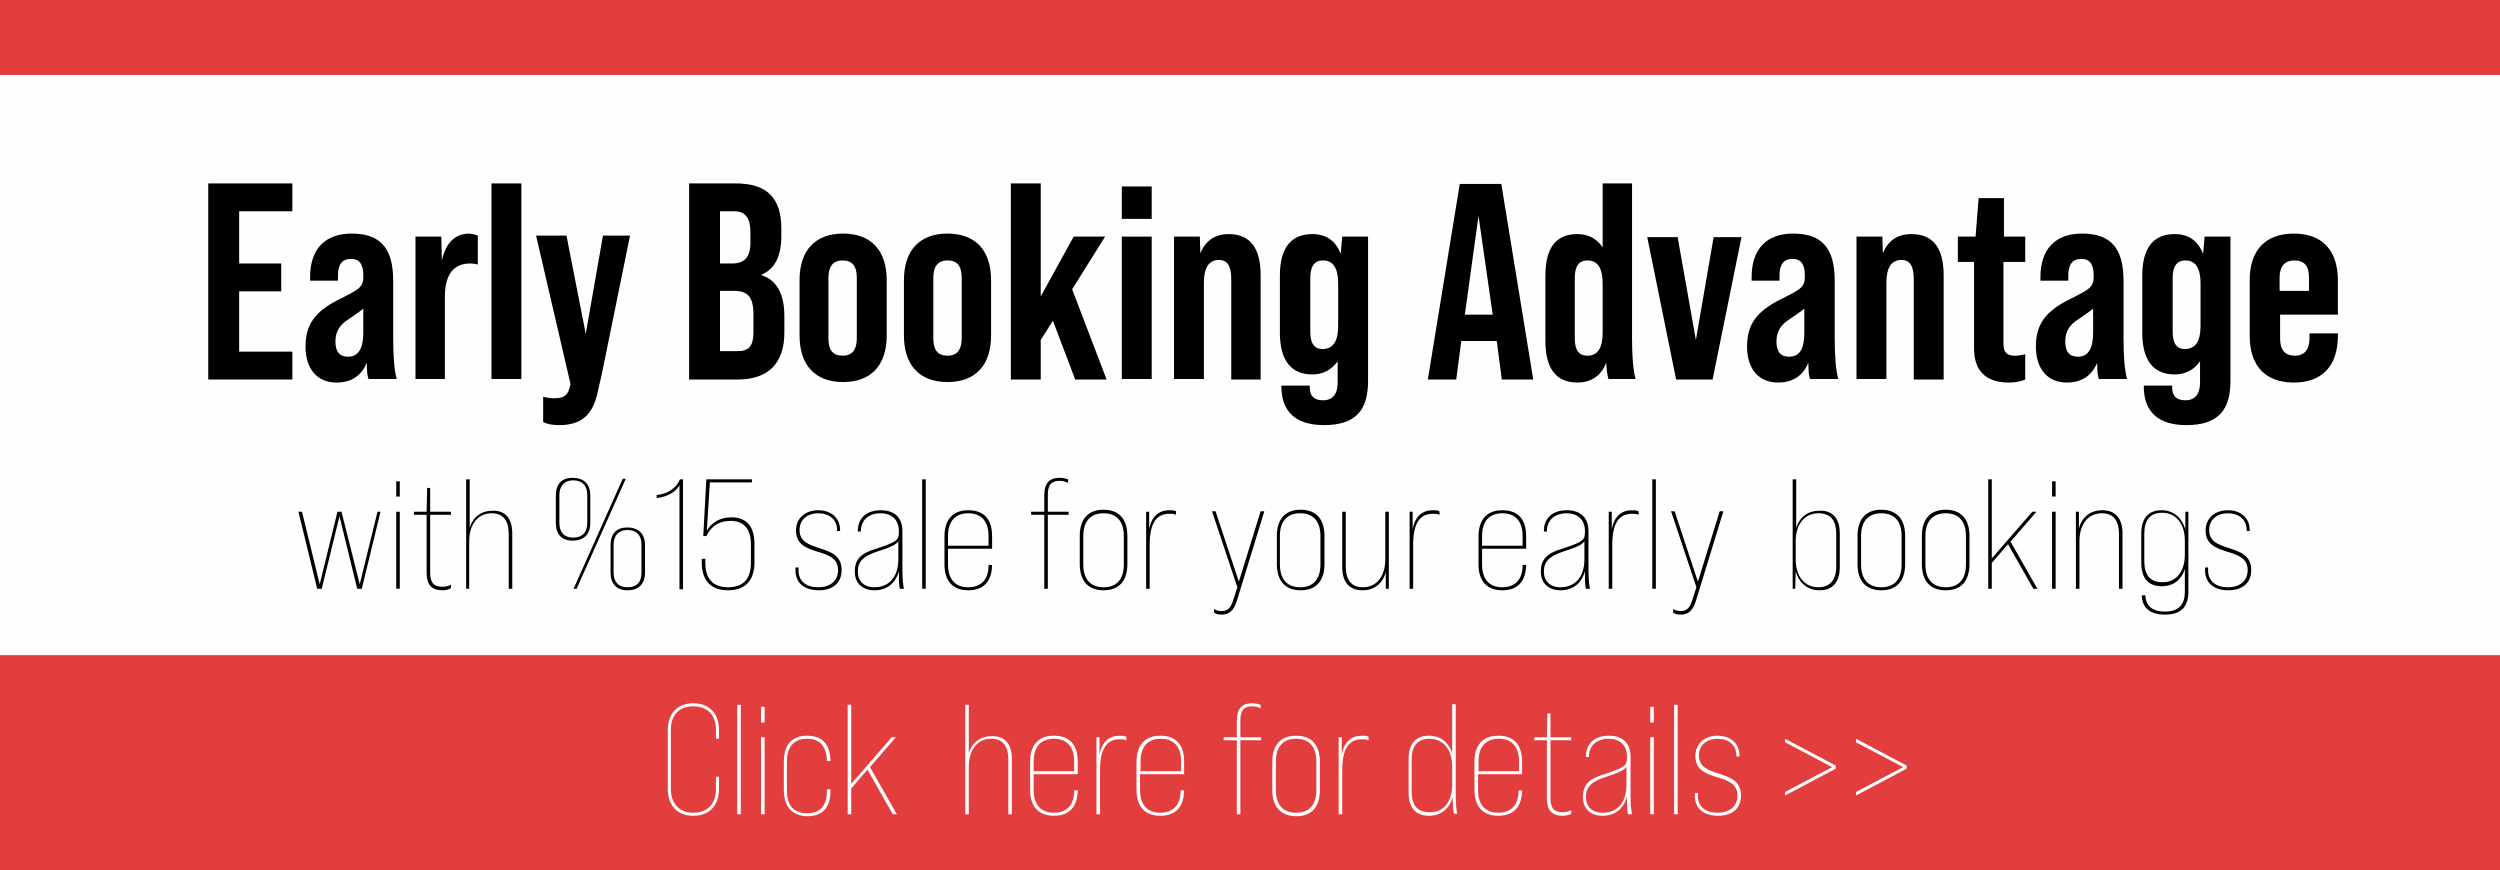 <svg xmlns="http://www.w3.org/2000/svg" xmlns:xlink="http://www.w3.org/1999/xlink" id="Layer_1" x="0px" y="0px" viewBox="0 0 493.4 171.7" style="enable-background:new 0 0 493.4 171.7;" xml:space="preserve"><style type="text/css">	.st0{enable-background:new    ;}	.st1{fill:#E33E3E;}	.st2{fill:#FEFEFE;}	.st3{fill:#FFFFFF;}</style><g id="Rectangle_1_00000031888060601664470850000002566687804800583565_" class="st0">	<g id="Rectangle_1">		<g>			<rect class="st1" width="493.4" height="171.7"></rect>		</g>	</g></g><g id="Rectangle_2_00000012456199517008104540000010097363842890661807_" class="st0">	<g id="Rectangle_2">		<g>			<rect y="14.8" class="st2" width="493.4" height="114.5"></rect>		</g>	</g></g><g class="st0">	<path d="M41.1,74.9V36.2h16.6v5.5H47.2V52h8.3v5.5h-8.3v11.9h10.5v5.5H41.1z"></path>	<path d="M72.8,74.9c-0.3-0.5-0.4-1.6-0.4-3.3c-1.1,2.6-3.1,3.9-6,3.9c-3.8,0-6.1-2.7-6.1-7.1c0-4.4,1.9-7,6.8-9.4  c2-1,3.3-1.7,3.8-2.2c0.5-0.5,0.8-1.1,0.8-1.9v-0.6c0-2.2-0.8-3.2-2.4-3.2c-1.8,0-2.6,1.1-2.6,3.3v1h-5.5v-0.7  c0-5.5,2.9-8.6,8.2-8.6c5.7,0,8.2,2.9,8.2,9.3v11.3c0,3.6,0.2,6.3,0.7,8.1H72.8z M71.7,65.7v-4.8c-0.3,0.3-1.3,1-2.9,2.1  c-1.8,1.1-2.6,2.5-2.6,4.4c0,2,0.8,3,2.5,3C70.7,70.4,71.7,68.8,71.7,65.7z"></path>	<path d="M94.3,46.5v5.7c-0.4-0.1-0.9-0.2-1.5-0.2c-3.3,0-5,2.2-5,6.6v16.2H82V46.7h5.1l0.1,4.7c0.8-3.5,2.6-5.3,5.5-5.3  C93.3,46.2,93.9,46.3,94.3,46.5z"></path>	<path d="M97,74.9V36.2h5.9v38.6H97z"></path>	<path d="M124.3,46.7l-5.5,27l-0.8,3.5c-1,4.8-3.3,6.7-7.7,6.7c-1.3,0-2.3-0.2-3.1-0.6v-5c0.7,0.2,1.4,0.3,2.2,0.3  c2,0,2.7-0.6,3.1-2.4l0.1-0.4l-6.8-29.3h6l3.8,19.4l3.4-19.4H124.3z"></path>	<path d="M136,74.9V36.2h9.2c6.2,0,9,2.9,9,8.9v1.5c0,4-1.3,6.5-3.9,7.6v0.1c3,1,4.5,3.7,4.5,8.1v3.3c0,6-3.2,9.2-9.2,9.2H136z   M142.1,52h2.4c2.4,0,3.6-1.2,3.6-4.1v-2.2c0-2.6-1-4-3.1-4h-2.9V52z M142.1,69.3h3.5c2.2,0,3.1-1,3.1-3.8v-3.4  c0-3.5-1.1-4.7-3.9-4.7h-2.7V69.3z"></path>	<path d="M157.8,55.3c0-5.9,3.1-9.2,8.6-9.2s8.6,3.3,8.6,9.2v10.9c0,5.9-3.1,9.2-8.6,9.2s-8.6-3.3-8.6-9.2V55.3z M169.1,54.8  c0-2.3-0.9-3.4-2.8-3.4s-2.8,1.2-2.8,3.4v12c0,2.3,0.9,3.4,2.8,3.4s2.8-1.2,2.8-3.4V54.8z"></path>	<path d="M178.4,55.3c0-5.9,3.1-9.2,8.6-9.2s8.6,3.3,8.6,9.2v10.9c0,5.9-3.1,9.2-8.6,9.2s-8.6-3.3-8.6-9.2V55.3z M189.8,54.8  c0-2.3-0.9-3.4-2.8-3.4s-2.8,1.2-2.8,3.4v12c0,2.3,0.9,3.4,2.8,3.4s2.8-1.2,2.8-3.4V54.8z"></path>	<path d="M212.2,74.9l-4.4-11.6l-2.4,3.8v7.8h-5.9V36.2h5.9v22.3l6.5-11.8h6.2l-6.5,10.4l6.8,17.8H212.2z"></path>	<path d="M221.4,43.2v-6.4h5.9v6.4H221.4z M221.4,74.9V46.7h5.9v28.1H221.4z"></path>	<path d="M248.8,54.4v20.5H243V55c0-2.5-0.8-3.7-2.4-3.7c-2,0-3,1.5-3,4.5v19h-5.9V46.7h5.1l0.1,3.3c1-2.5,2.9-3.8,5.6-3.8  C246.7,46.2,248.8,48.9,248.8,54.4z"></path>	<path d="M264.9,46.7h5.1v28.5c0,5.7-2.4,8.7-8.7,8.7c-5.5,0-8.4-2.6-8.4-7.6v-0.2h5.6v0.4c0,1.7,0.9,2.5,2.6,2.5  c1.9,0,2.9-1.2,2.9-3.5v-4.2c-1.2,1.7-2.9,2.6-5,2.6c-4.2,0-6.4-2.8-6.4-8.2V54.4c0-5.5,2.2-8.2,6.4-8.2c2.7,0,4.6,1.3,5.6,3.9  L264.9,46.7z M264.1,64.3v-8.4c0-3-1-4.5-3-4.5c-1.7,0-2.5,1.2-2.5,3.4v10.7c0,2.3,0.8,3.4,2.5,3.4  C263.1,68.8,264.1,67.4,264.1,64.3z"></path>	<path d="M296.4,74.9l-1-7.6h-7l-1,7.6h-5.6l6.3-38.6h8.2l6.3,38.6H296.4z M289.1,62.1h5.5l-2.8-19.5L289.1,62.1z"></path>	<path d="M317.5,74.9c-0.2-0.4-0.4-1.5-0.5-3.3c-1,2.6-3,3.9-5.7,3.9c-4.2,0-6.3-2.8-6.3-8.2V54.4c0-5.5,2.1-8.2,6.3-8.2  c2.2,0,3.8,0.9,5,2.6V36.2h5.8v30.5c0,3.6,0.2,6.3,0.7,8.1H317.5z M316.3,65.7v-9.8c0-3-1-4.5-3-4.5c-1.7,0-2.5,1.2-2.5,3.4v12  c0,2.3,0.8,3.4,2.5,3.4C315.3,70.2,316.3,68.7,316.3,65.7z"></path>	<path d="M330.8,74.9l-5.7-28.1h6l3.6,20.3l3.5-20.3h5.5l-5.7,28.1H330.8z"></path>	<path d="M357.3,74.9c-0.3-0.5-0.4-1.6-0.4-3.3c-1.1,2.6-3.1,3.9-6,3.9c-3.8,0-6.1-2.7-6.1-7.1c0-4.4,1.9-7,6.8-9.4  c2-1,3.3-1.7,3.8-2.2c0.5-0.5,0.8-1.1,0.8-1.9v-0.6c0-2.2-0.8-3.2-2.4-3.2c-1.8,0-2.6,1.1-2.6,3.3v1h-5.5v-0.7  c0-5.5,2.9-8.6,8.2-8.6c5.7,0,8.2,2.9,8.2,9.3v11.3c0,3.6,0.2,6.3,0.7,8.1H357.3z M356.1,65.7v-4.8c-0.3,0.3-1.3,1-2.9,2.1  c-1.8,1.1-2.6,2.5-2.6,4.4c0,2,0.8,3,2.5,3C355.2,70.4,356.1,68.8,356.1,65.7z"></path>	<path d="M383.6,54.4v20.5h-5.9V55c0-2.5-0.8-3.7-2.4-3.7c-2,0-3,1.5-3,4.5v19h-5.9V46.7h5.1l0.1,3.3c1-2.5,2.9-3.8,5.6-3.8  C381.5,46.2,383.6,48.9,383.6,54.4z"></path>	<path d="M399.6,51.7h-4.2v16.1c0,1.8,0.7,2.4,2.3,2.4c0.6,0,1.3-0.1,2-0.3v5c-0.9,0.4-2,0.6-3.2,0.6c-4.6,0-6.9-2.3-6.9-6.8V51.7  h-3.2v-5h3.5l0.6-7.6h5v7.6h4.2V51.7z"></path>	<path d="M414.3,74.9c-0.3-0.5-0.4-1.6-0.4-3.3c-1.1,2.6-3.1,3.9-6,3.9c-3.8,0-6.1-2.7-6.1-7.1c0-4.4,1.9-7,6.8-9.4  c2-1,3.3-1.7,3.8-2.2c0.5-0.5,0.8-1.1,0.8-1.9v-0.6c0-2.2-0.8-3.2-2.4-3.2c-1.8,0-2.6,1.1-2.6,3.3v1h-5.5v-0.7  c0-5.5,2.9-8.6,8.2-8.6c5.7,0,8.2,2.9,8.2,9.3v11.3c0,3.6,0.2,6.3,0.7,8.1H414.3z M413.1,65.7v-4.8c-0.3,0.3-1.3,1-2.9,2.1  c-1.8,1.1-2.6,2.5-2.6,4.4c0,2,0.8,3,2.5,3C412.1,70.4,413.1,68.8,413.1,65.7z"></path>	<path d="M435.1,46.7h5.1v28.5c0,5.7-2.4,8.7-8.7,8.7c-5.5,0-8.4-2.6-8.4-7.6v-0.2h5.6v0.4c0,1.7,0.9,2.5,2.6,2.5  c1.9,0,2.9-1.2,2.9-3.5v-4.2c-1.2,1.7-2.9,2.6-5,2.6c-4.2,0-6.4-2.8-6.4-8.2V54.4c0-5.5,2.2-8.2,6.4-8.2c2.7,0,4.6,1.3,5.6,3.9  L435.1,46.7z M434.3,64.3v-8.4c0-3-1-4.5-3-4.5c-1.7,0-2.5,1.2-2.5,3.4v10.7c0,2.3,0.8,3.4,2.5,3.4  C433.3,68.8,434.3,67.4,434.3,64.3z"></path>	<path d="M461.5,62.1H450v4.7c0,2.3,1,3.4,2.9,3.4s2.9-1.2,2.9-3.4v-1h5.6v0.5c0,5.9-3.1,9.2-8.7,9.2s-8.7-3.3-8.7-9.2V55.3  c0-5.9,3.1-9.2,8.7-9.2s8.7,3.3,8.7,9.2V62.1z M450,57.4h5.7v-2.6c0-2.3-0.9-3.4-2.9-3.4c-1.9,0-2.9,1.2-2.9,3.4V57.4z"></path></g><g class="st0">	<path d="M58.9,101h0.7l3.5,14.3l3.5-14.3h0.8l3.6,14.3l3.5-14.3h0.6l-3.7,15.2h-0.9L67,101.9l-3.5,14.3h-0.9L58.9,101z"></path>	<path d="M78.2,95h0.7V98h-0.7V95z M78.2,101h0.7v15.2h-0.7V101z"></path>	<path d="M84.9,101.6V113c0,2,0.7,2.8,2.4,2.8c0.6,0,1.1-0.1,1.7-0.4v0.7c-0.6,0.3-1.1,0.4-1.7,0.4c-2.1,0-3.1-1.1-3.1-3.4v-11.5  h-2.5V101h2.5l0.1-4.7h0.6v4.7H89v0.6H84.9z"></path>	<path d="M101.1,105.3v10.9h-0.7v-10.8c0-2.7-1.1-4.1-3.4-4.1c-2.7,0-4.4,2.2-4.4,5.5v9.4H92V94.6h0.7v9.5c0.7-2.1,2.3-3.3,4.5-3.3  C99.7,100.7,101.1,102.3,101.1,105.3z"></path>	<path d="M109.7,103.2v-5.4c0-2.3,1.2-3.5,3.3-3.5c2.2,0,3.5,1.2,3.5,3.5v5.4c0,2.3-1.3,3.5-3.5,3.5  C110.9,106.7,109.7,105.5,109.7,103.2z M115.9,103.2v-5.5c0-1.9-1-2.9-2.8-2.9c-1.7,0-2.7,1.1-2.7,2.9v5.5c0,1.9,1,2.9,2.7,2.9  C114.9,106.1,115.9,105.1,115.9,103.2z M122.9,94.5h0.6l-9.7,21.7h-0.6L122.9,94.5z M120.5,113v-5.4c0-2.3,1.2-3.5,3.3-3.5  c2.2,0,3.5,1.2,3.5,3.5v5.4c0,2.3-1.3,3.5-3.5,3.5C121.7,116.5,120.5,115.2,120.5,113z M126.6,113v-5.5c0-1.9-1-2.9-2.8-2.9  c-1.7,0-2.7,1.1-2.7,2.9v5.5c0,1.9,1,2.9,2.7,2.9C125.7,115.9,126.6,114.9,126.6,113z"></path>	<path d="M134.1,95.8c-0.8,1.4-2.6,2.3-4.5,2.5v-0.6c2.2-0.2,3.9-1.4,4.6-3.1h0.6v21.7h-0.7V95.8z"></path>	<path d="M138.5,111v-0.7h0.7v0.8c0,2.5,1,4.8,4.5,4.8c3.3,0,4.5-2,4.5-4.8v-3.7c0-3.1-1.5-4.6-4-4.6c-2.3,0-3.8,1-4.8,3h-0.6  l0.6-11.2h9v0.6h-8.3l-0.6,9.5c1-1.6,2.6-2.6,4.9-2.6c2.9,0,4.5,1.8,4.5,5.2v3.7c0,3.2-1.5,5.5-5.2,5.5  C139.7,116.5,138.5,113.9,138.5,111z"></path>	<path d="M157,112.6v-0.6h0.6v0.6c0,2.1,1.5,3.3,3.9,3.3c2.3,0,3.9-1.2,3.9-3.4c0-2.3-1.9-3-4-3.6c-2.2-0.7-4.3-1.4-4.3-4.2  c0-2.5,1.9-4,4.4-4c2.5,0,4.3,1.5,4.3,3.9v0.2h-0.6v-0.2c0-2.1-1.6-3.3-3.7-3.3c-2.1,0-3.7,1.2-3.7,3.3c0,2.3,1.8,2.9,4,3.6  c2.1,0.7,4.3,1.4,4.3,4.3c0,2.6-1.8,4-4.5,4C158.8,116.5,157,115.1,157,112.6z"></path>	<path d="M177.6,116.2c-0.2-0.7-0.2-1.9-0.2-3.5c-0.6,2.4-2.4,3.8-4.8,3.8s-3.9-1.4-3.9-3.7c0-2.3,1.1-3.6,4.2-4.5  c3.9-1.3,4.5-1.6,4.5-3.2v-0.3c0-2.2-1.4-3.5-3.6-3.5c-2.4,0-3.9,1.4-3.9,3.5v0.1h-0.6v-0.1c0-2.6,1.8-4.1,4.5-4.1  c2.8,0,4.3,1.5,4.3,4.1v7.4c0,1.8,0.1,3.1,0.3,4H177.6z M177.3,110.4v-3.6c-0.4,0.7-1.5,1.2-4.3,2.1c-2.7,0.9-3.7,2-3.7,3.9  s1.2,3.1,3.3,3.1C175.5,115.9,177.3,113.8,177.3,110.4z"></path>	<path d="M182,94.6h0.7v21.6H182V94.6z"></path>	<path d="M195.8,105.8v2.5h-8.7v3.1c0,2.9,1.4,4.5,4,4.5c2.6,0,4-1.6,4-4.3v-0.1h0.7v0.1c-0.1,3.2-1.7,4.9-4.7,4.9  c-3.1,0-4.7-1.9-4.7-5.1v-5.5c0-3.3,1.6-5.2,4.7-5.2C194.2,100.7,195.8,102.5,195.8,105.8z M195.1,107.7v-1.9c0-2.9-1.4-4.5-4-4.5  c-2.6,0-4,1.6-4,4.5v1.9H195.1z"></path>	<path d="M206.8,97.7v3.3h4.1v0.6h-4.1v14.6h-0.7v-14.6h-2.6V101h2.6v-3.3c0-2.3,1-3.4,3-3.4c0.6,0,1.1,0.1,1.7,0.3v0.7  c-0.6-0.3-1.1-0.4-1.7-0.4C207.5,94.9,206.8,95.7,206.8,97.7z"></path>	<path d="M213.1,111.3v-5.5c0-3.3,1.6-5.2,4.7-5.2s4.7,1.9,4.7,5.2v5.5c0,3.3-1.6,5.2-4.7,5.2S213.1,114.6,213.1,111.3z   M221.8,111.4v-5.6c0-2.9-1.4-4.5-4-4.5c-2.6,0-4,1.6-4,4.5v5.6c0,2.9,1.4,4.5,4,4.5C220.4,115.9,221.8,114.3,221.8,111.4z"></path>	<path d="M232.1,100.9v0.7c-0.4-0.2-0.8-0.2-1.3-0.2c-2.7,0-3.9,2-3.9,6.2v8.6h-0.7V101h0.6l0,3.4c0.5-2.5,1.9-3.7,4-3.7  C231.2,100.7,231.7,100.7,232.1,100.9z"></path>	<path d="M249.5,101l-5.4,17.6c-0.6,1.9-1.5,2.7-3,2.7c-0.6,0-1.1-0.1-1.5-0.4v-0.7c0.5,0.3,1,0.4,1.5,0.4c1.2,0,1.8-0.6,2.3-2.2  l0.8-2.5l-5-15h0.7l4.6,13.9l4.3-13.9H249.5z"></path>	<path d="M252,111.3v-5.5c0-3.3,1.6-5.2,4.7-5.2c3.1,0,4.7,1.9,4.7,5.2v5.5c0,3.3-1.6,5.2-4.7,5.2C253.6,116.5,252,114.6,252,111.3z   M260.6,111.4v-5.6c0-2.9-1.4-4.5-4-4.5c-2.6,0-4,1.6-4,4.5v5.6c0,2.9,1.4,4.5,4,4.5C259.2,115.9,260.6,114.3,260.6,111.4z"></path>	<path d="M274.1,101v15.2h-0.6v-3.3c-0.6,2.3-2.3,3.6-4.6,3.6c-2.6,0-4-1.6-4-4.6V101h0.7v10.7c0,2.8,1.1,4.2,3.4,4.2  c2.7,0,4.4-2.2,4.4-5.5V101H274.1z"></path>	<path d="M284.1,100.9v0.7c-0.4-0.2-0.8-0.2-1.3-0.2c-2.7,0-3.9,2-3.9,6.2v8.6h-0.7V101h0.6l0,3.4c0.5-2.5,1.9-3.7,4-3.7  C283.2,100.7,283.7,100.7,284.1,100.9z"></path>	<path d="M301.2,105.8v2.5h-8.7v3.1c0,2.9,1.4,4.5,4,4.5s4-1.6,4-4.3v-0.1h0.7v0.1c-0.1,3.2-1.7,4.9-4.7,4.9c-3.1,0-4.7-1.9-4.7-5.1  v-5.5c0-3.3,1.6-5.2,4.7-5.2C299.6,100.7,301.2,102.5,301.2,105.8z M300.5,107.7v-1.9c0-2.9-1.4-4.5-4-4.5c-2.6,0-4,1.6-4,4.5v1.9  H300.5z"></path>	<path d="M313,116.2c-0.2-0.7-0.2-1.9-0.2-3.5c-0.6,2.4-2.4,3.8-4.8,3.8c-2.4,0-3.9-1.4-3.9-3.7c0-2.3,1.1-3.6,4.2-4.5  c3.9-1.3,4.5-1.6,4.5-3.2v-0.3c0-2.2-1.4-3.5-3.6-3.5c-2.4,0-3.9,1.4-3.9,3.5v0.1h-0.6v-0.1c0-2.6,1.8-4.1,4.5-4.1  c2.8,0,4.3,1.5,4.3,4.1v7.4c0,1.8,0.1,3.1,0.3,4H313z M312.7,110.4v-3.6c-0.4,0.7-1.5,1.2-4.3,2.1c-2.7,0.9-3.7,2-3.7,3.9  s1.2,3.1,3.3,3.1C310.9,115.9,312.7,113.8,312.7,110.4z"></path>	<path d="M323.4,100.9v0.7c-0.4-0.2-0.8-0.2-1.3-0.2c-2.7,0-3.9,2-3.9,6.2v8.6h-0.7V101h0.6l0,3.4c0.5-2.5,1.9-3.7,4-3.7  C322.5,100.7,322.9,100.7,323.4,100.9z"></path>	<path d="M326.1,94.6h0.7v21.6h-0.7V94.6z"></path>	<path d="M340.1,101l-5.4,17.6c-0.6,1.9-1.5,2.7-3,2.7c-0.6,0-1.1-0.1-1.5-0.4v-0.7c0.5,0.3,1,0.4,1.5,0.4c1.2,0,1.8-0.6,2.3-2.2  l0.8-2.5l-5-15h0.7l4.6,13.9l4.3-13.9H340.1z"></path>	<path d="M363.1,105.3v6.6c0,3-1.4,4.6-4,4.6c-2.3,0-4-1.4-4.7-3.7l-0.1,3.4h-0.5V94.6h0.7v9.6c0.7-2.2,2.3-3.4,4.6-3.4  C361.7,100.7,363.1,102.3,363.1,105.3z M362.4,105.4c0-2.7-1.1-4.1-3.5-4.1c-2.8,0-4.5,2.2-4.5,5.5v3.6c0,3.3,1.7,5.5,4.5,5.5  c2.3,0,3.5-1.5,3.5-4.1V105.4z"></path>	<path d="M366.6,111.3v-5.5c0-3.3,1.6-5.2,4.7-5.2s4.7,1.9,4.7,5.2v5.5c0,3.3-1.6,5.2-4.7,5.2S366.6,114.6,366.6,111.3z   M375.3,111.4v-5.6c0-2.9-1.4-4.5-4-4.5s-4,1.6-4,4.5v5.6c0,2.9,1.4,4.5,4,4.5S375.3,114.3,375.3,111.4z"></path>	<path d="M379.3,111.3v-5.5c0-3.3,1.6-5.2,4.7-5.2s4.7,1.9,4.7,5.2v5.5c0,3.3-1.6,5.2-4.7,5.2S379.3,114.6,379.3,111.3z M388,111.4  v-5.6c0-2.9-1.4-4.5-4-4.5s-4,1.6-4,4.5v5.6c0,2.9,1.4,4.5,4,4.5S388,114.3,388,111.4z"></path>	<path d="M396.3,107.4l-3.2,3.7v5.1h-0.7V94.6h0.7v15.6l8-9.2h0.8l-5.1,5.9l5.3,9.3h-0.8L396.3,107.4z"></path>	<path d="M405,95h0.7V98H405V95z M405,101h0.7v15.2H405V101z"></path>	<path d="M418.9,105.3v10.9h-0.7v-10.8c0-2.7-1.1-4.1-3.4-4.1c-2.7,0-4.4,2.2-4.4,5.5v9.4h-0.7V101h0.6v3.3c0.6-2.3,2.3-3.6,4.6-3.6  C417.5,100.7,418.9,102.3,418.9,105.3z"></path>	<path d="M431.9,101v15.8c0,3-1.5,4.5-4.6,4.5c-3,0-4.5-1.3-4.6-3.8h0.7c0.1,2.1,1.4,3.2,3.9,3.2c2.6,0,3.9-1.3,3.9-3.9v-4.5  c-0.7,2.2-2.3,3.4-4.6,3.4c-2.6,0-4-1.6-4-4.6v-5.8c0-3,1.4-4.6,4-4.6c2.3,0,4,1.4,4.7,3.8V101H431.9z M431.2,109.5v-2.8  c0-3.3-1.7-5.5-4.5-5.5c-2.3,0-3.5,1.4-3.5,4.1v5.5c0,2.7,1.2,4.1,3.5,4.1C429.4,115,431.2,112.9,431.2,109.5z"></path>	<path d="M435.2,112.6v-0.6h0.6v0.6c0,2.1,1.5,3.3,3.9,3.3c2.3,0,3.9-1.2,3.9-3.4c0-2.3-1.9-3-4-3.6c-2.2-0.7-4.3-1.4-4.3-4.2  c0-2.5,1.9-4,4.4-4c2.5,0,4.3,1.5,4.3,3.9v0.2h-0.6v-0.2c0-2.1-1.6-3.3-3.7-3.3c-2.1,0-3.7,1.2-3.7,3.3c0,2.3,1.8,2.9,4,3.6  c2.1,0.7,4.3,1.4,4.3,4.3c0,2.6-1.8,4-4.5,4C437,116.5,435.2,115.1,435.2,112.6z"></path></g><g class="st0">	<path class="st3" d="M131.8,155.7v-11.6c0-3.3,1.9-5.3,5-5.3c3.2,0,5.1,2,5.1,5.3v1.7h-0.6V144c0-2.9-1.7-4.6-4.5-4.6  c-2.7,0-4.4,1.7-4.4,4.6v11.7c0,2.9,1.7,4.7,4.4,4.7c2.8,0,4.5-1.7,4.5-4.7v-2.4h0.6v2.4c0,3.3-1.9,5.3-5.1,5.3  C133.7,161,131.8,159,131.8,155.7z"></path>	<path class="st3" d="M145.5,139.1h0.7v21.6h-0.7V139.1z"></path>	<path class="st3" d="M150.2,139.5h0.7v3.1h-0.7V139.5z M150.2,145.5h0.7v15.2h-0.7V145.5z"></path>	<path class="st3" d="M154.7,155.9v-5.6c0-3.3,1.6-5.1,4.6-5.1c3,0,4.5,1.7,4.6,4.9v0.1h-0.7v-0.1c-0.1-2.8-1.4-4.3-3.9-4.3  c-2.6,0-4,1.6-4,4.5v5.7c0,2.9,1.3,4.5,4,4.5c2.6,0,3.9-1.5,3.9-4.4v-0.3h0.7v0.3c0,3.2-1.5,5-4.6,5  C156.3,161,154.7,159.2,154.7,155.9z"></path>	<path class="st3" d="M171.2,151.9l-3.2,3.7v5.1h-0.7v-21.6h0.7v15.6l8-9.2h0.8l-5.1,5.9l5.3,9.3h-0.8L171.2,151.9z"></path>	<path class="st3" d="M199.7,149.8v10.9h-0.7v-10.8c0-2.7-1.1-4.1-3.4-4.1c-2.7,0-4.4,2.2-4.4,5.5v9.4h-0.7v-21.6h0.7v9.5  c0.7-2.1,2.3-3.3,4.5-3.3C198.3,145.2,199.7,146.8,199.7,149.8z"></path>	<path class="st3" d="M212.7,150.3v2.5H204v3.1c0,2.9,1.4,4.5,4,4.5c2.6,0,4-1.6,4-4.3v-0.1h0.7v0.1c-0.1,3.2-1.7,4.9-4.7,4.9  c-3.1,0-4.7-1.9-4.7-5.1v-5.5c0-3.3,1.6-5.2,4.7-5.2C211.1,145.2,212.7,147,212.7,150.3z M212,152.2v-1.9c0-2.9-1.4-4.5-4-4.5  c-2.6,0-4,1.6-4,4.5v1.9H212z"></path>	<path class="st3" d="M222.3,145.4v0.7c-0.4-0.2-0.8-0.2-1.3-0.2c-2.7,0-3.9,2-3.9,6.2v8.6h-0.7v-15.2h0.6l0,3.4  c0.5-2.5,1.9-3.7,4-3.7C221.4,145.2,221.8,145.2,222.3,145.4z"></path>	<path class="st3" d="M233.7,150.3v2.5H225v3.1c0,2.9,1.4,4.5,4,4.5c2.6,0,4-1.6,4-4.3v-0.1h0.7v0.1c-0.1,3.2-1.7,4.9-4.7,4.9  c-3.1,0-4.7-1.9-4.7-5.1v-5.5c0-3.3,1.6-5.2,4.7-5.2C232.1,145.2,233.7,147,233.7,150.3z M233.1,152.2v-1.9c0-2.9-1.4-4.5-4-4.5  c-2.6,0-4,1.6-4,4.5v1.9H233.1z"></path>	<path class="st3" d="M244.8,142.2v3.3h4.1v0.6h-4.1v14.6h-0.7v-14.6h-2.6v-0.6h2.6v-3.3c0-2.3,1-3.4,3-3.4c0.6,0,1.1,0.1,1.7,0.3  v0.7c-0.6-0.3-1.1-0.4-1.7-0.4C245.5,139.4,244.8,140.2,244.8,142.2z"></path>	<path class="st3" d="M251.1,155.9v-5.5c0-3.3,1.6-5.2,4.7-5.2c3.1,0,4.7,1.9,4.7,5.2v5.5c0,3.3-1.6,5.2-4.7,5.2  C252.7,161,251.1,159.2,251.1,155.9z M259.8,155.9v-5.6c0-2.9-1.4-4.5-4-4.5c-2.6,0-4,1.6-4,4.5v5.6c0,2.9,1.4,4.5,4,4.5  C258.4,160.4,259.8,158.8,259.8,155.9z"></path>	<path class="st3" d="M270.1,145.4v0.7c-0.4-0.2-0.8-0.2-1.3-0.2c-2.7,0-3.9,2-3.9,6.2v8.6h-0.7v-15.2h0.6l0,3.4  c0.5-2.5,1.9-3.7,4-3.7C269.2,145.2,269.7,145.2,270.1,145.4z"></path>	<path class="st3" d="M287,160.7c-0.2-0.7-0.3-1.9-0.3-3.4c-0.6,2.3-2.3,3.7-4.7,3.7c-2.6,0-4-1.6-4-4.6v-6.6c0-3,1.4-4.6,4-4.6  c2.3,0,3.9,1.3,4.6,3.4v-9.6h0.7v17.6c0,1.8,0.1,3.1,0.3,4H287z M286.6,154.9v-3.6c0-3.3-1.7-5.5-4.5-5.5c-2.3,0-3.5,1.4-3.5,4.1  v6.3c0,2.7,1.1,4.1,3.5,4.1C284.9,160.4,286.6,158.2,286.6,154.9z"></path>	<path class="st3" d="M300.4,150.3v2.5h-8.7v3.1c0,2.9,1.4,4.5,4,4.5s4-1.6,4-4.3v-0.1h0.7v0.1c-0.1,3.2-1.7,4.9-4.7,4.9  c-3.1,0-4.7-1.9-4.7-5.1v-5.5c0-3.3,1.6-5.2,4.7-5.2C298.8,145.2,300.4,147,300.4,150.3z M299.8,152.2v-1.9c0-2.9-1.4-4.5-4-4.5  c-2.6,0-4,1.6-4,4.5v1.9H299.8z"></path>	<path class="st3" d="M306,146.1v11.4c0,2,0.7,2.8,2.4,2.8c0.6,0,1.1-0.1,1.7-0.4v0.7c-0.6,0.3-1.1,0.4-1.7,0.4  c-2.1,0-3.1-1.1-3.1-3.4v-11.5h-2.5v-0.6h2.5l0.1-4.7h0.6v4.7h4.1v0.6H306z"></path>	<path class="st3" d="M321.3,160.7c-0.2-0.7-0.2-1.9-0.2-3.5c-0.6,2.4-2.4,3.8-4.8,3.8c-2.4,0-3.9-1.4-3.9-3.7  c0-2.3,1.1-3.6,4.2-4.5c3.9-1.3,4.5-1.6,4.5-3.2v-0.3c0-2.2-1.4-3.5-3.6-3.5c-2.4,0-3.9,1.4-3.9,3.5v0.1h-0.6v-0.1  c0-2.6,1.8-4.1,4.5-4.1c2.8,0,4.3,1.5,4.3,4.1v7.4c0,1.8,0.1,3.1,0.3,4H321.3z M321,154.9v-3.6c-0.4,0.7-1.5,1.2-4.3,2.1  c-2.7,0.9-3.7,2-3.7,3.9s1.2,3.1,3.3,3.1C319.2,160.4,321,158.4,321,154.9z"></path>	<path class="st3" d="M325.7,139.5h0.7v3.1h-0.7V139.5z M325.7,145.5h0.7v15.2h-0.7V145.5z"></path>	<path class="st3" d="M330.4,139.1h0.7v21.6h-0.7V139.1z"></path>	<path class="st3" d="M334.5,157.1v-0.6h0.6v0.6c0,2.1,1.5,3.3,3.9,3.3c2.3,0,3.9-1.2,3.9-3.4c0-2.3-1.9-3-4-3.6  c-2.2-0.7-4.3-1.4-4.3-4.2c0-2.5,1.9-4,4.4-4c2.5,0,4.3,1.5,4.3,3.9v0.2h-0.6v-0.2c0-2.1-1.6-3.3-3.7-3.3c-2.1,0-3.7,1.2-3.7,3.3  c0,2.3,1.8,2.9,4,3.6c2.1,0.7,4.3,1.4,4.3,4.3c0,2.6-1.8,4-4.5,4C336.3,161,334.5,159.6,334.5,157.1z"></path>	<path class="st3" d="M352.3,156.3l9.3-4.9l-9.3-4.9v-0.7l10,5.3v0.6l-10,5.3V156.3z"></path>	<path class="st3" d="M366.3,156.3l9.3-4.9l-9.3-4.9v-0.7l10,5.3v0.6l-10,5.3V156.3z"></path></g></svg>